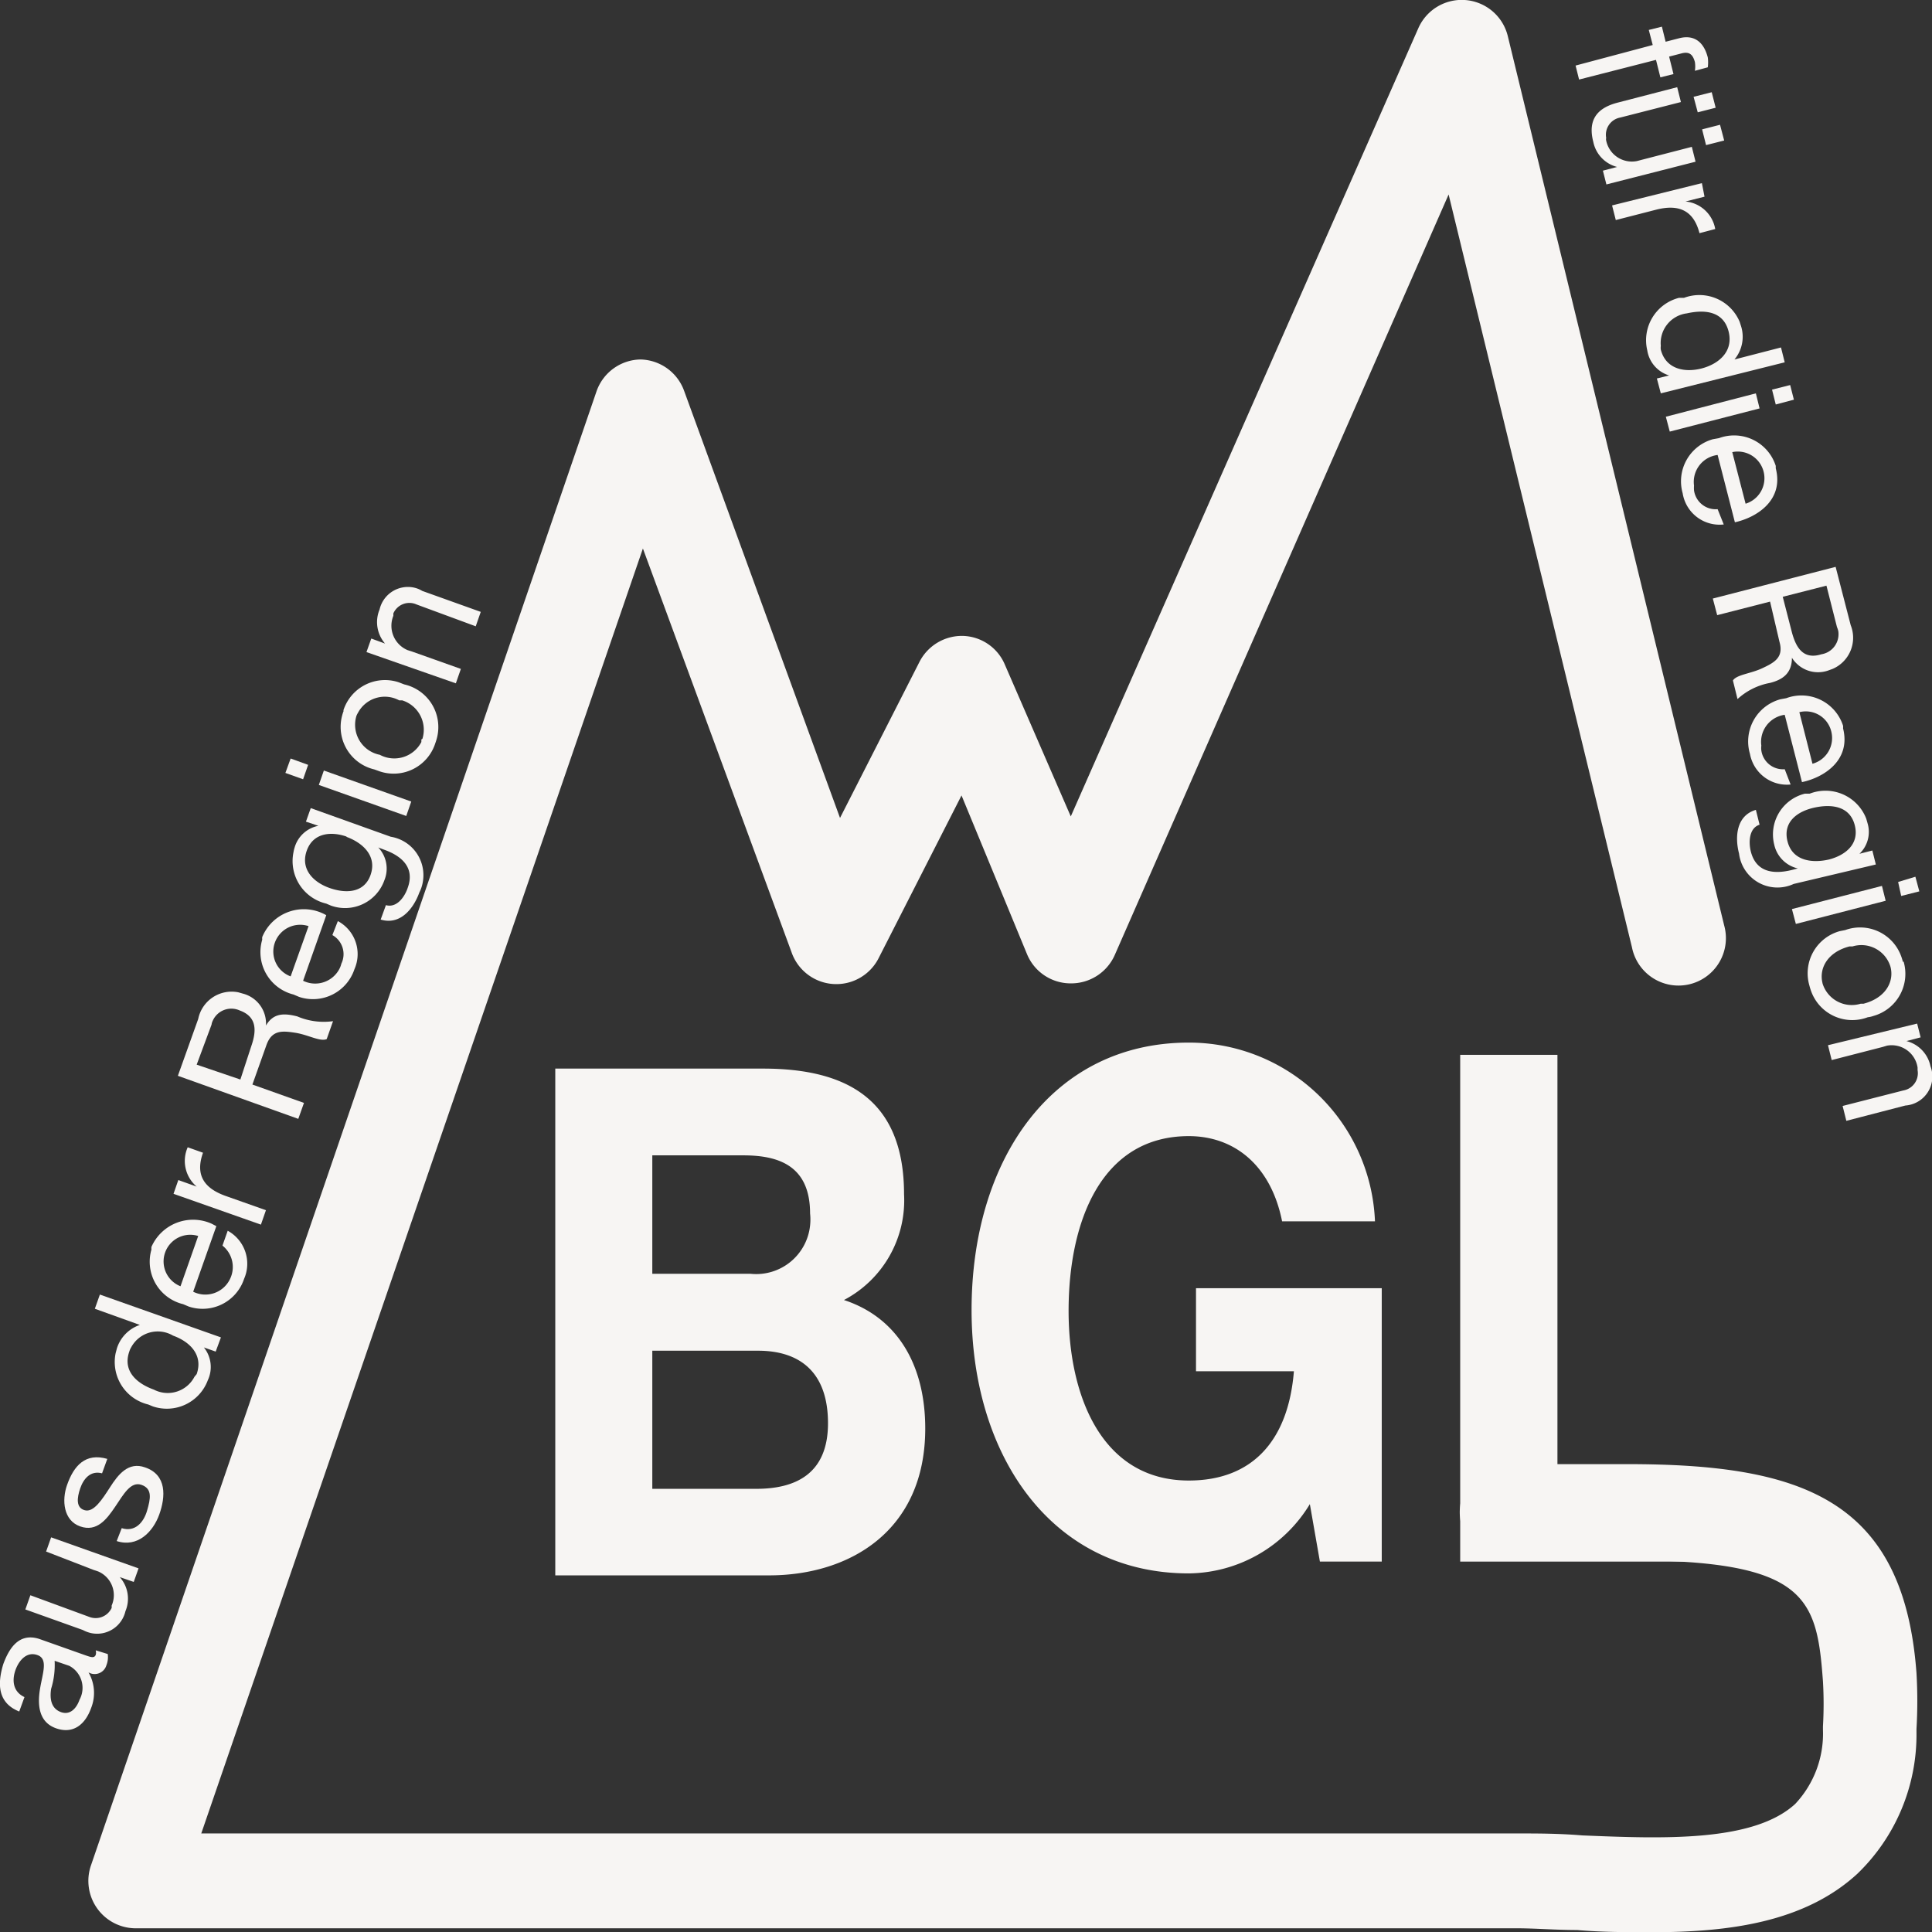 <svg id="Layer_1" data-name="Layer 1" xmlns="http://www.w3.org/2000/svg" xmlns:xlink="http://www.w3.org/1999/xlink" viewBox="0 0 88.41 88.42"><rect x="0" y="0" width="88.41" height="88.42" fill="#333333" stroke="none"/><defs><clipPath id="clip-path" transform="translate(0 0)"><rect width="88.41" height="88.42" fill="none"/></clipPath></defs><g id="bgl-logo"><g clip-path="url(#clip-path)"><g id="Gruppe_2291" data-name="Gruppe 2291"><g id="Gruppe_2288" data-name="Gruppe 2288"><path id="Pfad_3778" data-name="Pfad 3778" d="M75.63,88.42c-1.17,0-2.32,0-3.45-.1-1,0-1.91-.08-2.78-.08H6.16a2.17,2.17,0,0,1-2-2.87L27.3,17.9a2.17,2.17,0,0,1,2-1.45h0a2.17,2.17,0,0,1,2,1.42l7.14,19.56,3.64-7.15a2.18,2.18,0,0,1,2-1.18,2.15,2.15,0,0,1,1.91,1.33L49,37.36,64.9,1.3A2.17,2.17,0,0,1,69,1.66L78.9,42.35a2.17,2.17,0,1,1-4.22,1L66.29,8.9,51,43.73A2.18,2.18,0,0,1,49,45h0a2.16,2.16,0,0,1-2-1.33l-3-7.27-3.78,7.42a2.17,2.17,0,0,1-4-.25L29.42,25.1,9.21,83.9h60.2c.92,0,1.92,0,3,.09,3.67.15,7.82.32,9.74-1.44a4.7,4.7,0,0,0,1.27-3.4V79a17.69,17.69,0,0,0,0-2.06c-.28-3.84-.75-5.54-8.92-5.54H69A2.17,2.17,0,0,1,69,67h5.46c7.94,0,12.65,1.57,13.24,9.56a21.86,21.86,0,0,1,0,2.56v.16A8.84,8.84,0,0,1,85,85.74c-2.43,2.24-5.92,2.68-9.41,2.68" transform="translate(0 0)" fill="#f7f5f3"/></g><g id="Gruppe_2289" data-name="Gruppe 2289"><path id="Pfad_3779" data-name="Pfad 3779" d="M25.41,48.9h9.51c3.85,0,6.45,1.43,6.45,5.75a5.15,5.15,0,0,1-2.75,4.84c2.47.81,3.72,3,3.72,5.88,0,4.71-3.49,6.72-7.14,6.72H25.41Zm4.44,9.39h4.5a2.48,2.48,0,0,0,2.72-2.21,2.53,2.53,0,0,0,0-.55c0-2.21-1.47-2.66-3.06-2.66H29.85Zm0,9.84h4.76c1.75,0,3.28-.65,3.28-3s-1.3-3.32-3.2-3.32H29.85Z" transform="translate(0 0)" fill="#f7f5f3"/></g><g id="Gruppe_2290" data-name="Gruppe 2290"><path id="Pfad_3780" data-name="Pfad 3780" d="M59.94,68.83A6.56,6.56,0,0,1,54.4,72c-6.26,0-9.94-5.36-9.94-12.05,0-6.88,3.68-12.24,9.94-12.24a8.52,8.52,0,0,1,8.52,8.18H58.67c-.51-2.56-2.18-3.9-4.27-3.9-4,0-5.5,3.9-5.5,8,0,3.86,1.5,7.76,5.5,7.76,2.88,0,4.55-1.79,4.81-5H54.73v-3.8h8.5V71.46H60.4Z" transform="translate(0 0)" fill="#f7f5f3"/></g></g></g><g id="Gruppe_2292" data-name="Gruppe 2292"><path id="Pfad_3782" data-name="Pfad 3782" d="M66.82,48.27h4.45v18.9h5.88v4.29H66.82Z" transform="translate(0 0)" fill="#f7f5f3"/></g><g clip-path="url(#clip-path)"><g id="Gruppe_2302" data-name="Gruppe 2302"><g id="Gruppe_2293" data-name="Gruppe 2293"><path id="Pfad_3783" data-name="Pfad 3783" d="M4.93,75.69a1,1,0,0,1-.06.51.56.56,0,0,1-.82.33,1.87,1.87,0,0,1,.12,1.63c-.26.73-.8,1.21-1.6.93s-.86-1.07-.74-1.8.38-1.37-.11-1.55-.84.23-1,.65-.18,1,.4,1.27l-.24.66c-1-.4-1-1.28-.73-2.17C.42,75.42.87,74.7,1.8,75l2.06.73c.31.11.45.16.52,0a.39.39,0,0,0,0-.21ZM2.5,76a3.69,3.69,0,0,1-.16,1.28c-.07.46,0,.89.43,1.06s.73-.16.87-.56a1.14,1.14,0,0,0-.47-1.55Z" transform="translate(0 0)" fill="#f7f5f3"/></g><g id="Gruppe_2294" data-name="Gruppe 2294"><path id="Pfad_3784" data-name="Pfad 3784" d="M6.34,71.77l-.22.62-.64-.22h0a1.48,1.48,0,0,1,.26,1.56,1.33,1.33,0,0,1-1.58,1,1.49,1.49,0,0,1-.37-.14l-2.63-.94L1.39,73l2.72,1a.81.81,0,0,0,1-.42l0-.11a1.18,1.18,0,0,0-.62-1.56l-.21-.07L2.11,71l.23-.65Z" transform="translate(0 0)" fill="#f7f5f3"/></g><g id="Gruppe_2295" data-name="Gruppe 2295"><path id="Pfad_3785" data-name="Pfad 3785" d="M5.57,69.93c.6.19,1-.25,1.16-.8s.25-1-.25-1.18-.83.44-1.21,1-.83,1.17-1.6.9-.85-1.2-.6-1.9c.31-.88.84-1.48,1.84-1.19l-.24.66c-.53-.14-.85.25-1,.69s-.2.89.21,1,.8-.5,1.16-1.06.83-1.18,1.6-.9c1,.34.94,1.34.65,2.15s-1,1.53-1.95,1.22Z" transform="translate(0 0)" fill="#f7f5f3"/></g><g id="Gruppe_2296" data-name="Gruppe 2296"><path id="Pfad_3786" data-name="Pfad 3786" d="M10.11,61.2l-.24.65-.54-.19h0a1.43,1.43,0,0,1,.18,1.5A2,2,0,0,1,7,64.36l-.22-.09a2,2,0,0,1-1.49-2.34l.06-.23A1.66,1.66,0,0,1,6.4,60.63h0l-2.06-.74.23-.65ZM9,62.88c.31-.89-.33-1.49-1.08-1.76A1.38,1.38,0,0,0,6,61.66a.75.75,0,0,0-.08.18c-.32.9.34,1.47,1.12,1.75A1.38,1.38,0,0,0,8.9,63L9,62.88" transform="translate(0 0)" fill="#f7f5f3"/></g><g id="Gruppe_2297" data-name="Gruppe 2297"><path id="Pfad_3787" data-name="Pfad 3787" d="M10.42,56.32a1.72,1.72,0,0,1,.75,2.2,2,2,0,0,1-2.53,1.27l-.26-.11a2,2,0,0,1-1.45-2.5.56.56,0,0,1,0-.12A2.08,2.08,0,0,1,9.69,56l.21.11-1.06,3a1.25,1.25,0,0,0,1.68-.57A1.25,1.25,0,0,0,10.18,57Zm-1.35.24a1.22,1.22,0,0,0-.81,2.3Z" transform="translate(0 0)" fill="#f7f5f3"/></g><g id="Gruppe_2298" data-name="Gruppe 2298"><path id="Pfad_3788" data-name="Pfad 3788" d="M7.94,54.63,8.16,54l.84.3H9a1.54,1.54,0,0,1-.41-1.8l.7.25c-.38,1.06.09,1.66,1.1,2l1.78.63-.23.66Z" transform="translate(0 0)" fill="#f7f5f3"/></g><g id="Gruppe_2299" data-name="Gruppe 2299"><path id="Pfad_3789" data-name="Pfad 3789" d="M8.14,49.23l.93-2.6a1.56,1.56,0,0,1,1.84-1.22l.21.06a1.41,1.41,0,0,1,1.05,1.46h0c.35-.6.87-.56,1.43-.42a3.09,3.09,0,0,0,1.64.22l-.29.82c-.3.13-.85-.2-1.44-.29s-1.07-.14-1.32.57l-.64,1.8,2.36.84-.26.73Zm3.36-1.36c.24-.69.27-1.34-.53-1.63a.93.93,0,0,0-1.23.46.6.6,0,0,0-.06.19L9,48.72,11,49.4Z" transform="translate(0 0)" fill="#f7f5f3"/></g><g id="Gruppe_2300" data-name="Gruppe 2300"><path id="Pfad_3790" data-name="Pfad 3790" d="M15.46,42.15a1.71,1.71,0,0,1,.76,2.2,2,2,0,0,1-2.53,1.27l-.26-.11A2,2,0,0,1,12,43a.56.56,0,0,1,0-.12,2.06,2.06,0,0,1,2.93-1l-1.06,3a1.25,1.25,0,0,0,1.67-.56,1,1,0,0,0,.08-.22,1,1,0,0,0-.41-1.31Zm-1.34.23a1.23,1.23,0,0,0-1.54.75,1.21,1.21,0,0,0,.72,1.55Z" transform="translate(0 0)" fill="#f7f5f3"/></g><g id="Gruppe_2301" data-name="Gruppe 2301"><path id="Pfad_3791" data-name="Pfad 3791" d="M17.88,38.29a1.78,1.78,0,0,1,1.47,2.06,1.66,1.66,0,0,1-.16.49c-.27.75-.88,1.51-1.77,1.24l.24-.66c.49.14.86-.37,1-.8.31-.86-.19-1.42-1.09-1.74l-.26-.1v0a1.41,1.41,0,0,1,.28,1.5,1.91,1.91,0,0,1-2.45,1.16l-.21-.09A2,2,0,0,1,13.43,39a1.6,1.6,0,0,1,.05-.21,1.41,1.41,0,0,1,1.09-1h0v0L14,37.6l.22-.62Zm-2,0c-.7-.25-1.54-.2-1.84.63s.27,1.43,1,1.7,1.62.28,1.92-.59-.37-1.47-1.12-1.74" transform="translate(0 0)" fill="#f7f5f3"/></g></g></g><g id="Gruppe_2303" data-name="Gruppe 2303"><path id="Pfad_3793" data-name="Pfad 3793" d="M14.1,35l-.23.66-.81-.29.24-.66Zm.49.92.23-.66,4,1.42-.23.66Z" transform="translate(0 0)" fill="#f7f5f3"/></g><g clip-path="url(#clip-path)"><g id="Gruppe_2310" data-name="Gruppe 2310"><g id="Gruppe_2304" data-name="Gruppe 2304"><path id="Pfad_3794" data-name="Pfad 3794" d="M15.71,32.52a2,2,0,0,1,2.53-1.3l.26.1A2,2,0,0,1,20,33.75a2.58,2.58,0,0,1-.08.26,2,2,0,0,1-2.54,1.29l-.25-.09a2,2,0,0,1-1.48-2.44,1.83,1.83,0,0,1,.08-.25m3.6,1.29a1.41,1.41,0,0,0-.92-1.76l-.14,0a1.39,1.39,0,0,0-1.89.57.91.91,0,0,0-.07.14,1.4,1.4,0,0,0,1.07,1.78,1.4,1.4,0,0,0,1.9-.58.61.61,0,0,0,0-.12" transform="translate(0 0)" fill="#f7f5f3"/></g><g id="Gruppe_2305" data-name="Gruppe 2305"><path id="Pfad_3795" data-name="Pfad 3795" d="M16.77,29.84l.22-.62.63.23v0a1.5,1.5,0,0,1-.25-1.56,1.33,1.33,0,0,1,1.58-1,1.2,1.2,0,0,1,.37.15L22,28l-.23.66-2.71-1a.8.8,0,0,0-1.06.41s0,.07,0,.11a1.21,1.21,0,0,0,.65,1.57l.19.06,2.25.8-.23.66Z" transform="translate(0 0)" fill="#f7f5f3"/></g><g id="Gruppe_2306" data-name="Gruppe 2306"><path id="Pfad_3796" data-name="Pfad 3796" d="M75.63,2.06l-.18-.69.6-.15.17.69.62-.16c.66-.17,1.12.14,1.31.88a1.71,1.71,0,0,1,0,.45l-.59.16a1.33,1.33,0,0,0,0-.4c-.09-.33-.24-.49-.6-.4l-.58.15.2.8-.6.15-.2-.8-3.52.9L72.1,3Z" transform="translate(0 0)" fill="#f7f5f3"/></g><g id="Gruppe_2307" data-name="Gruppe 2307"><path id="Pfad_3797" data-name="Pfad 3797" d="M73.51,8.44l-.16-.63L74,7.64h0a1.49,1.49,0,0,1-1.09-1.15c-.28-1.08.26-1.58,1.14-1.8l2.7-.7.17.68-2.78.71a.8.8,0,0,0-.64.93.27.27,0,0,0,0,.12,1.2,1.2,0,0,0,1.41.94l.19-.05,2.32-.6.17.68Zm4.82-4.22.18.71-.82.21-.19-.71Zm.38,1.49.19.72-.83.21-.18-.72Z" transform="translate(0 0)" fill="#f7f5f3"/></g><g id="Gruppe_2308" data-name="Gruppe 2308"><path id="Pfad_3798" data-name="Pfad 3798" d="M77.88,8.38,78,9l-.87.22v0a1.53,1.53,0,0,1,1.36,1.26l-.72.19c-.28-1.09-1-1.33-2-1.07l-1.83.47-.17-.67Z" transform="translate(0 0)" fill="#f7f5f3"/></g><g id="Gruppe_2309" data-name="Gruppe 2309"><path id="Pfad_3799" data-name="Pfad 3799" d="M76,18l-.18-.68.56-.14v0a1.43,1.43,0,0,1-1-1.15,2,2,0,0,1,1.45-2.4l.23,0a2,2,0,0,1,2.55,1.1l.07.22a1.62,1.62,0,0,1-.31,1.5v0l2.13-.55.17.68Zm0-2c.23.9,1.1,1.06,1.87.86s1.47-.77,1.23-1.7-1.1-1-1.91-.82A1.37,1.37,0,0,0,76,15.83.59.59,0,0,0,76,16" transform="translate(0 0)" fill="#f7f5f3"/></g></g></g><g id="Gruppe_2311" data-name="Gruppe 2311"><path id="Pfad_3801" data-name="Pfad 3801" d="M81.09,17.83l.17.68.83-.22-.17-.67Zm-4.86,1.24.18.68,4.11-1.06L80.35,18Z" transform="translate(0 0)" fill="#f7f5f3"/></g><g clip-path="url(#clip-path)"><g id="Gruppe_2318" data-name="Gruppe 2318"><g id="Gruppe_2312" data-name="Gruppe 2312"><path id="Pfad_3802" data-name="Pfad 3802" d="M78.88,24A1.71,1.71,0,0,1,77,22.57a2,2,0,0,1,1.38-2.47l.28-.05a2,2,0,0,1,2.6,1.27l0,.11c.38,1.46-.87,2.25-1.87,2.47l-.79-3.08a1.24,1.24,0,0,0-1.08,1.4,1.42,1.42,0,0,0,0,.22,1,1,0,0,0,1.08.86Zm1-.95a1.22,1.22,0,0,0-.61-2.36h0Z" transform="translate(0 0)" fill="#f7f5f3"/></g><g id="Gruppe_2313" data-name="Gruppe 2313"><path id="Pfad_3803" data-name="Pfad 3803" d="M84,25.94l.69,2.67a1.55,1.55,0,0,1-.83,2l-.22.08A1.41,1.41,0,0,1,82,30.1h0c0,.7-.41,1-1,1.15a3,3,0,0,0-1.49.74l-.21-.85c.17-.27.81-.31,1.34-.56s1-.48.79-1.21L81,27.53l-2.42.62-.2-.76Zm-2,3c.19.7.52,1.26,1.35,1a.93.93,0,0,0,.77-1.07,1.27,1.27,0,0,0-.06-.18l-.48-1.89-2,.51Z" transform="translate(0 0)" fill="#f7f5f3"/></g><g id="Gruppe_2314" data-name="Gruppe 2314"><path id="Pfad_3804" data-name="Pfad 3804" d="M81.94,35.9a1.72,1.72,0,0,1-1.86-1.4A2,2,0,0,1,81.47,32l.27-.05a2,2,0,0,1,2.6,1.26.56.56,0,0,1,0,.12c.37,1.46-.88,2.25-1.88,2.46l-.79-3.08a1.25,1.25,0,0,0-1.07,1.41.87.87,0,0,0,0,.22,1,1,0,0,0,1.07.86Zm1-.95a1.22,1.22,0,0,0,.86-1.48,1.2,1.2,0,0,0-1.46-.88h0Z" transform="translate(0 0)" fill="#f7f5f3"/></g><g id="Gruppe_2315" data-name="Gruppe 2315"><path id="Pfad_3805" data-name="Pfad 3805" d="M82.08,40.45a1.77,1.77,0,0,1-2.5-1.39c-.2-.77-.12-1.74.77-2l.17.68c-.48.15-.51.79-.4,1.23.23.89.95,1.07,1.88.84l.27-.07v0a1.43,1.43,0,0,1-1.08-1.09,1.92,1.92,0,0,1,1.4-2.33l.22,0a2,2,0,0,1,2.59,1.14l.06.21a1.38,1.38,0,0,1-.37,1.4h0l.59-.15.16.64Zm1.62-1.12c.73-.19,1.39-.69,1.18-1.55s-1-1-1.82-.83-1.49.67-1.26,1.56,1.13,1,1.9.82" transform="translate(0 0)" fill="#f7f5f3"/></g><g id="Gruppe_2316" data-name="Gruppe 2316"><path id="Pfad_3806" data-name="Pfad 3806" d="M87.11,44a2,2,0,0,1-1.38,2.49,1.1,1.1,0,0,1-.26.06,2,2,0,0,1-2.59-1.19,2.58,2.58,0,0,1-.08-.26,2,2,0,0,1,1.39-2.49l.25-.05A2,2,0,0,1,87,43.76a2.58,2.58,0,0,1,.08.26M83.4,45a1.4,1.4,0,0,0,1.75.93l.13,0c1-.26,1.41-1,1.23-1.69a1.39,1.39,0,0,0-1.74-.93l-.14,0c-1,.26-1.4,1-1.23,1.68" transform="translate(0 0)" fill="#f7f5f3"/></g><g id="Gruppe_2317" data-name="Gruppe 2317"><path id="Pfad_3807" data-name="Pfad 3807" d="M87.73,46.84l.16.63-.65.17h0a1.5,1.5,0,0,1,1.1,1.15,1.33,1.33,0,0,1-1.15,1.8l-2.7.7-.17-.68,2.78-.71a.8.8,0,0,0,.65-.93l0-.12a1.2,1.2,0,0,0-1.4-1l-.2.06-2.33.6-.17-.68Z" transform="translate(0 0)" fill="#f7f5f3"/></g></g></g><g id="Gruppe_2319" data-name="Gruppe 2319"><path id="Pfad_3809" data-name="Pfad 3809" d="M86.86,40.36,87,41l.83-.21-.18-.67ZM82,41.6l.18.68,4.11-1.06-.17-.68Z" transform="translate(0 0)" fill="#f7f5f3"/></g></g></svg>